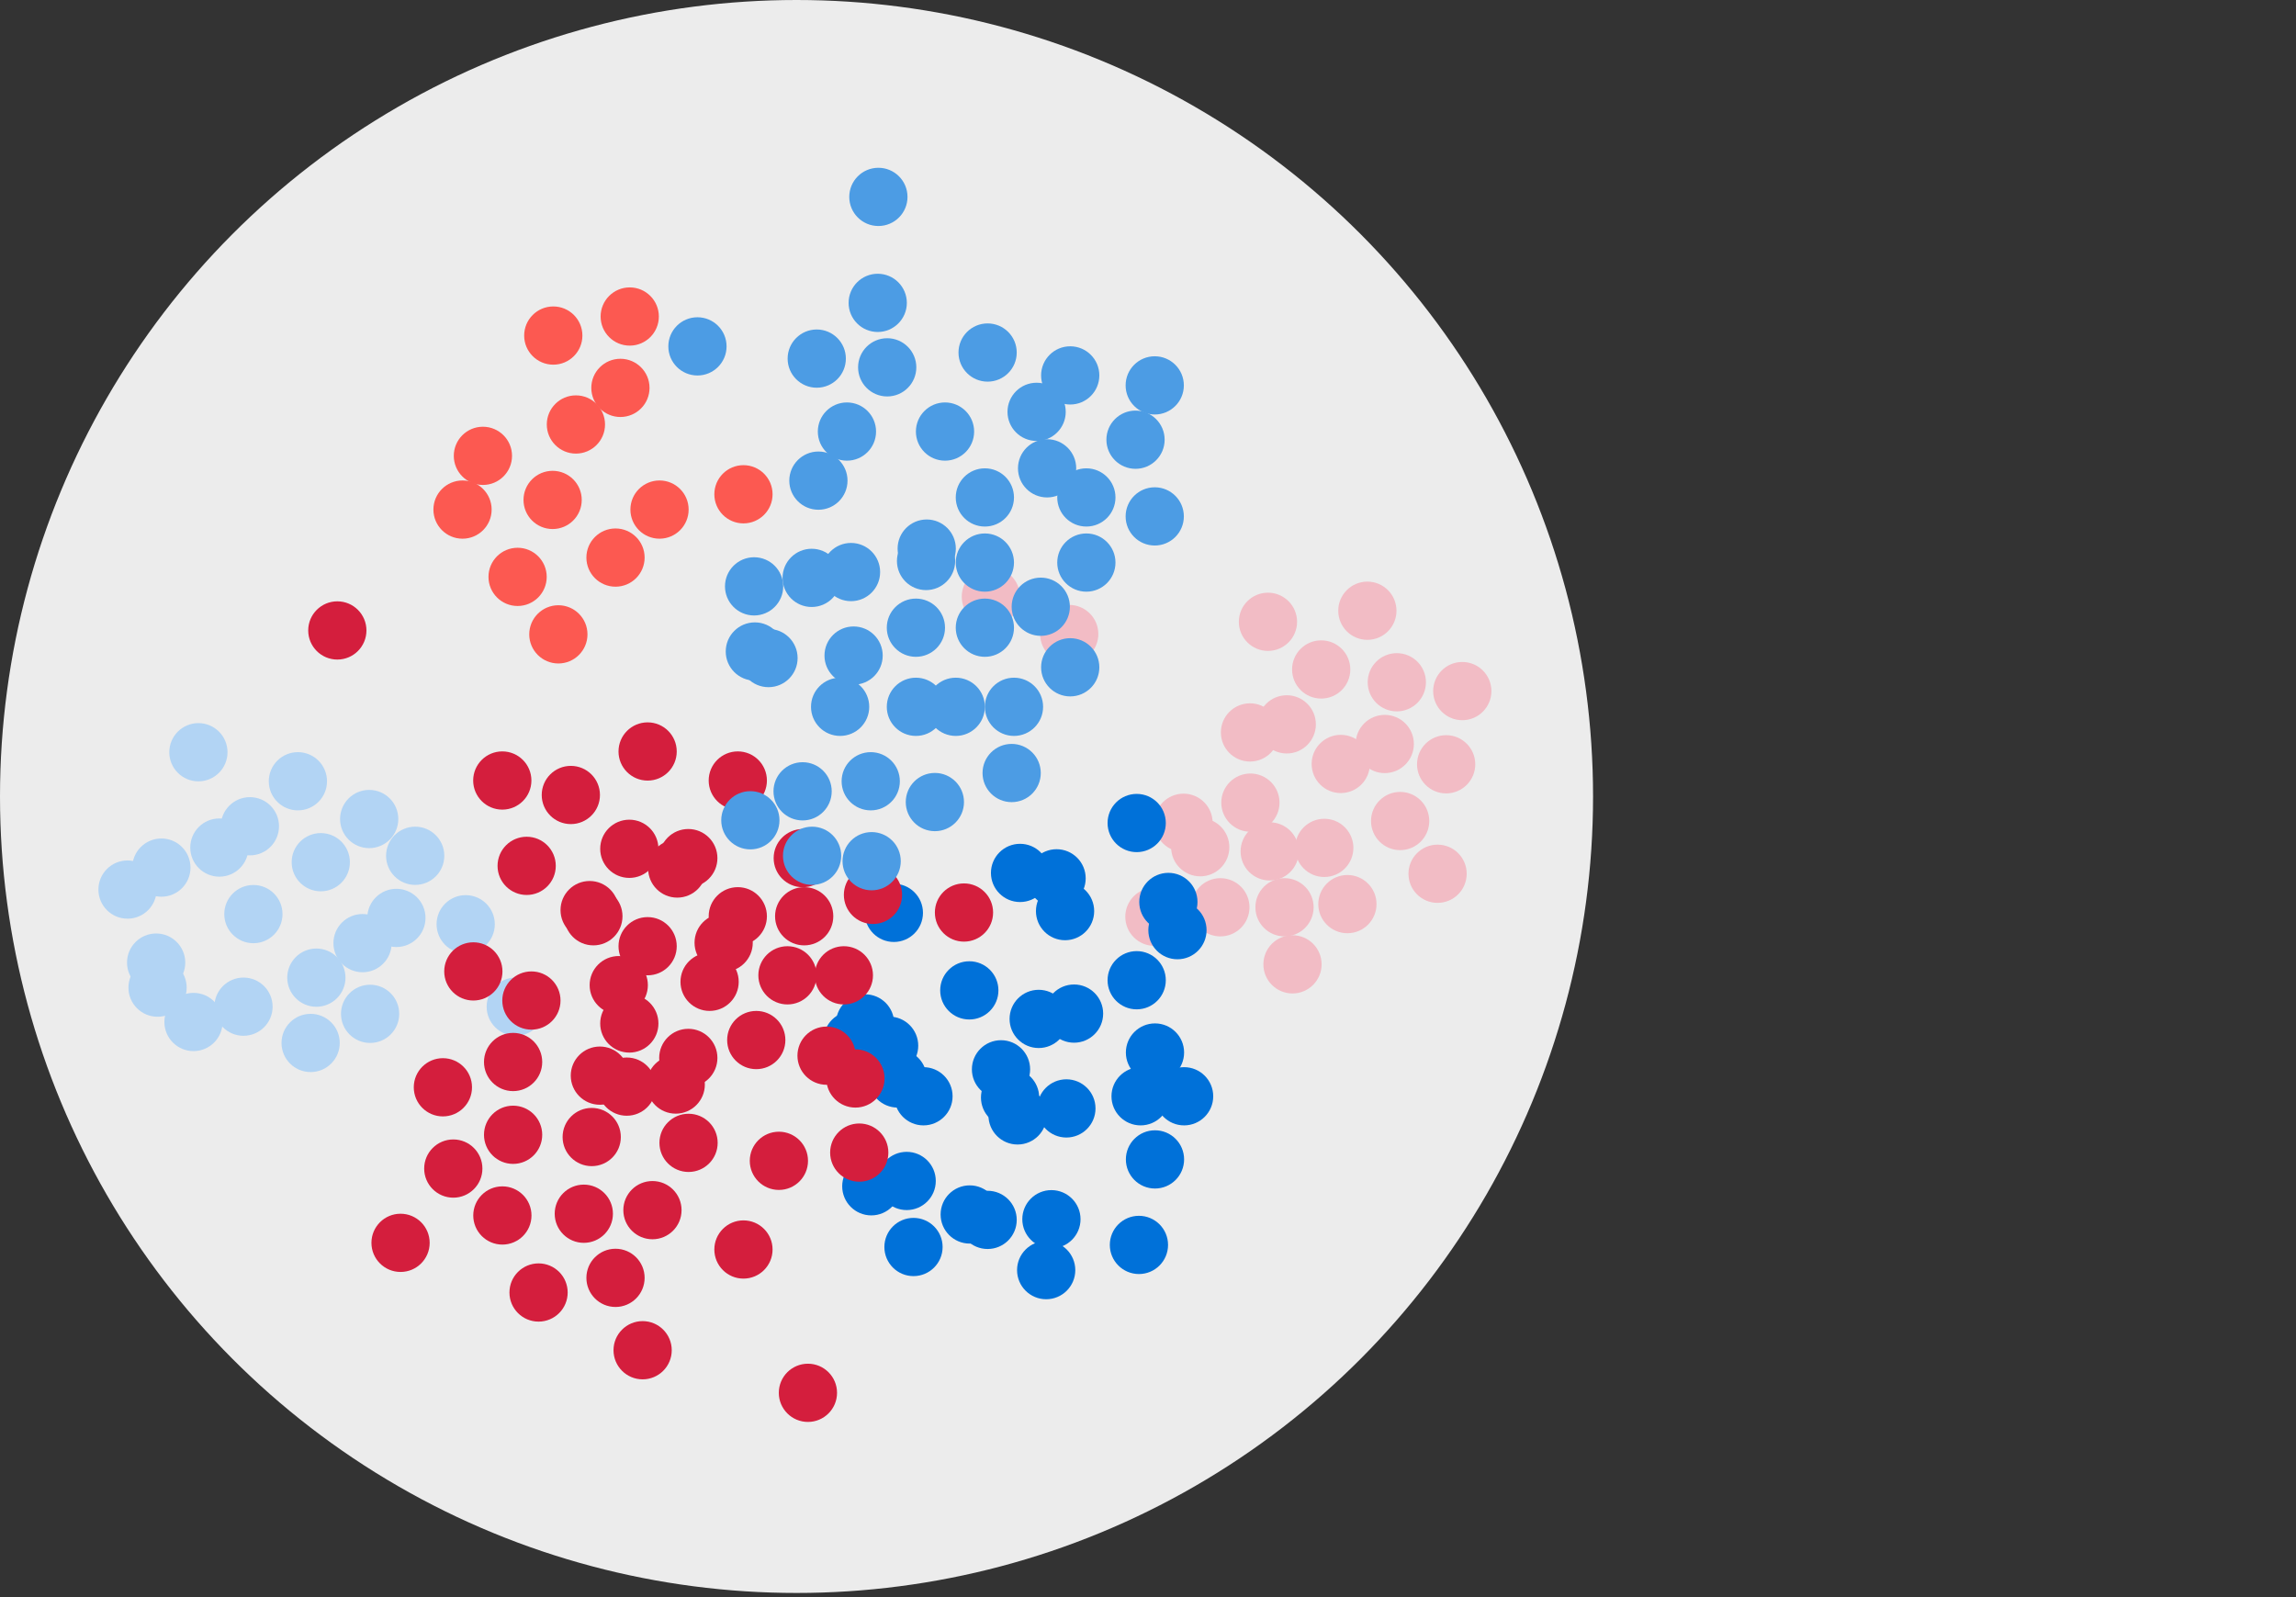 <svg id="Layer_1" data-name="Layer 1" xmlns="http://www.w3.org/2000/svg" width="276" height="192" viewBox="0 0 276 192"><rect x="0" y="0" width="276" height="192" fill="#333333" stroke="none"/><defs><style>.cls-1{fill:#ececec;}.cls-2{fill:#d41e3d;}.cls-3{fill:#b2d4f4;}.cls-4{fill:#f2bcc5;}.cls-5{fill:#0071d9;}.cls-6{fill:#4c9ce4;}.cls-7{fill:#fc5951;}</style></defs><circle class="cls-1" cx="95.75" cy="95.75" r="95.75"/><circle class="cls-2" cx="68.62" cy="95.57" r="3.5"/><circle class="cls-2" cx="63.31" cy="104.09" r="3.5"/><circle class="cls-2" cx="60.38" cy="93.83" r="3.5"/><circle class="cls-3" cx="49.91" cy="102.88" r="3.5"/><circle class="cls-3" cx="55.98" cy="111.11" r="3.5"/><circle class="cls-3" cx="44.38" cy="98.46" r="3.5"/><circle class="cls-3" cx="62" cy="121.02" r="3.5"/><circle class="cls-3" cx="47.65" cy="110.35" r="3.5"/><circle class="cls-3" cx="44.49" cy="121.88" r="3.5"/><circle class="cls-3" cx="38.03" cy="117.53" r="3.5"/><circle class="cls-3" cx="43.58" cy="113.38" r="3.5"/><circle class="cls-3" cx="37.34" cy="125.38" r="3.5"/><circle class="cls-3" cx="29.27" cy="121.02" r="3.5"/><circle class="cls-3" cx="30.46" cy="109.89" r="3.5"/><circle class="cls-3" cx="35.81" cy="93.92" r="3.5"/><circle class="cls-3" cx="15.33" cy="106.94" r="3.5"/><circle class="cls-3" cx="23.85" cy="90.43" r="3.5"/><circle class="cls-3" cx="19.4" cy="104.3" r="3.5"/><circle class="cls-3" cx="30.04" cy="99.33" r="3.5"/><circle class="cls-3" cx="18.94" cy="118.73" r="3.5"/><circle class="cls-3" cx="38.56" cy="103.65" r="3.5"/><circle class="cls-3" cx="18.77" cy="115.72" r="3.5"/><circle class="cls-3" cx="23.26" cy="122.86" r="3.5"/><circle class="cls-3" cx="26.37" cy="101.89" r="3.5"/><circle class="cls-4" cx="173.84" cy="91.88" r="3.5"/><circle class="cls-4" cx="138.77" cy="110.21" r="3.5"/><circle class="cls-4" cx="161.17" cy="91.84" r="3.5"/><circle class="cls-4" cx="155.37" cy="115.93" r="3.5"/><circle class="cls-4" cx="128.53" cy="76.22" r="3.5"/><circle class="cls-4" cx="166.46" cy="89.44" r="3.5"/><circle class="cls-4" cx="154.68" cy="87.08" r="3.5"/><circle class="cls-4" cx="158.82" cy="80.48" r="3.5"/><circle class="cls-4" cx="146.7" cy="109.07" r="3.5"/><circle class="cls-4" cx="164.37" cy="73.42" r="3.5"/><circle class="cls-4" cx="167.91" cy="82.02" r="3.5"/><circle class="cls-4" cx="159.19" cy="101.93" r="3.5"/><circle class="cls-4" cx="168.31" cy="98.7" r="3.5"/><circle class="cls-4" cx="144.28" cy="101.85" r="3.5"/><circle class="cls-4" cx="150.31" cy="96.49" r="3.5"/><circle class="cls-4" cx="142.27" cy="98.91" r="3.5"/><circle class="cls-4" cx="119.11" cy="71.73" r="3.5"/><circle class="cls-4" cx="152.63" cy="102.35" r="3.5"/><circle class="cls-4" cx="154.41" cy="109.07" r="3.5"/><circle class="cls-4" cx="175.78" cy="83.08" r="3.5"/><circle class="cls-4" cx="150.26" cy="88.05" r="3.5"/><circle class="cls-4" cx="172.81" cy="105.04" r="3.5"/><circle class="cls-4" cx="161.97" cy="108.69" r="3.5"/><circle class="cls-4" cx="152.42" cy="74.75" r="3.5"/><circle class="cls-5" cx="109.81" cy="149.91" r="3.5"/><circle class="cls-5" cx="111.01" cy="131.79" r="3.5"/><circle class="cls-5" cx="122.32" cy="134.09" r="3.5"/><circle class="cls-5" cx="136.64" cy="117.84" r="3.5"/><circle class="cls-5" cx="124.86" cy="122.49" r="3.5"/><circle class="cls-5" cx="116.57" cy="146" r="3.5"/><circle class="cls-5" cx="137.11" cy="131.79" r="3.5"/><circle class="cls-5" cx="138.84" cy="139.38" r="3.5"/><circle class="cls-5" cx="126.39" cy="146.57" r="3.5"/><circle class="cls-5" cx="136.91" cy="149.66" r="3.5"/><circle class="cls-5" cx="125.76" cy="152.69" r="3.5"/><circle class="cls-5" cx="128.19" cy="133.25" r="3.5"/><circle class="cls-5" cx="136.64" cy="98.94" r="3.5"/><circle class="cls-5" cx="140.45" cy="108.43" r="3.5"/><circle class="cls-5" cx="128.03" cy="109.53" r="3.5"/><circle class="cls-5" cx="141.54" cy="111.82" r="3.5"/><circle class="cls-5" cx="129.11" cy="121.85" r="3.5"/><circle class="cls-5" cx="127.01" cy="105.59" r="3.5"/><circle class="cls-5" cx="142.34" cy="131.79" r="3.5"/><circle class="cls-5" cx="103.4" cy="125.99" r="3.5"/><circle class="cls-5" cx="122.62" cy="104.94" r="3.5"/><circle class="cls-5" cx="103.99" cy="123.03" r="3.5"/><circle class="cls-5" cx="107.45" cy="109.74" r="3.5"/><circle class="cls-5" cx="138.84" cy="126.53" r="3.5"/><circle class="cls-5" cx="104.74" cy="142.61" r="3.5"/><circle class="cls-5" cx="116.52" cy="119.06" r="3.5"/><circle class="cls-5" cx="120.33" cy="128.55" r="3.5"/><circle class="cls-5" cx="107.91" cy="129.65" r="3.5"/><circle class="cls-5" cx="121.42" cy="131.94" r="3.5"/><circle class="cls-5" cx="108.99" cy="141.97" r="3.5"/><circle class="cls-5" cx="106.88" cy="125.71" r="3.5"/><circle class="cls-5" cx="102.49" cy="125.06" r="3.5"/><circle class="cls-5" cx="118.72" cy="146.65" r="3.5"/><circle class="cls-2" cx="82.74" cy="127.18" r="3.5"/><circle class="cls-2" cx="99.36" cy="126.91" r="3.5"/><circle class="cls-2" cx="96.67" cy="110.15" r="3.5"/><circle class="cls-2" cx="94.66" cy="117.25" r="3.5"/><circle class="cls-2" cx="102.83" cy="129.65" r="3.5"/><circle class="cls-2" cx="88.69" cy="110.15" r="3.5"/><circle class="cls-2" cx="115.88" cy="109.7" r="3.5"/><circle class="cls-2" cx="77.85" cy="90.34" r="3.5"/><circle class="cls-2" cx="90.91" cy="125.03" r="3.5"/><circle class="cls-2" cx="101.44" cy="117.25" r="3.5"/><circle class="cls-2" cx="82.74" cy="103.16" r="3.5"/><circle class="cls-2" cx="85.3" cy="118.03" r="3.5"/><circle class="cls-2" cx="71.33" cy="110.15" r="3.5"/><circle class="cls-2" cx="75.34" cy="130.63" r="3.5"/><circle class="cls-2" cx="104.94" cy="107.58" r="3.5"/><circle class="cls-2" cx="96.5" cy="103.16" r="3.5"/><circle class="cls-2" cx="75.65" cy="102.04" r="3.5"/><circle class="cls-2" cx="56.9" cy="116.78" r="3.5"/><circle class="cls-2" cx="86.99" cy="113.33" r="3.5"/><circle class="cls-2" cx="88.69" cy="93.83" r="3.5"/><circle class="cls-2" cx="75.65" cy="123.04" r="3.5"/><circle class="cls-2" cx="77.85" cy="113.75" r="3.5"/><circle class="cls-2" cx="81.41" cy="104.41" r="3.5"/><circle class="cls-6" cx="128.65" cy="45.13" r="3.5"/><circle class="cls-6" cx="138.81" cy="46.33" r="3.5"/><circle class="cls-6" cx="136.5" cy="52.86" r="3.5"/><circle class="cls-6" cx="112.38" cy="96.42" r="3.5"/><circle class="cls-6" cx="113.6" cy="51.88" r="3.5"/><circle class="cls-6" cx="130.59" cy="59.8" r="3.5"/><circle class="cls-6" cx="138.81" cy="62.08" r="3.5"/><circle class="cls-6" cx="125.11" cy="72.94" r="3.5"/><circle class="cls-6" cx="111.4" cy="65.95" r="3.5"/><circle class="cls-6" cx="118.39" cy="75.46" r="3.5"/><circle class="cls-6" cx="125.87" cy="56.3" r="3.5"/><circle class="cls-6" cx="130.59" cy="67.63" r="3.5"/><circle class="cls-6" cx="121.61" cy="92.93" r="3.5"/><circle class="cls-6" cx="118.39" cy="67.63" r="3.5"/><circle class="cls-6" cx="118.39" cy="59.8" r="3.5"/><circle class="cls-6" cx="128.65" cy="80.22" r="3.5"/><circle class="cls-6" cx="114.89" cy="84.97" r="3.5"/><circle class="cls-6" cx="121.89" cy="84.97" r="3.5"/><circle class="cls-6" cx="110.1" cy="75.46" r="3.5"/><circle class="cls-6" cx="110.1" cy="84.97" r="3.5"/><circle class="cls-6" cx="100.99" cy="84.97" r="3.5"/><circle class="cls-6" cx="102.61" cy="78.81" r="3.5"/><circle class="cls-6" cx="92.38" cy="79.11" r="3.5"/><circle class="cls-6" cx="101.81" cy="51.88" r="3.5"/><circle class="cls-6" cx="98.38" cy="57.78" r="3.5"/><circle class="cls-6" cx="124.61" cy="49.51" r="3.5"/><circle class="cls-6" cx="106.65" cy="44.16" r="3.5"/><circle class="cls-6" cx="98.18" cy="43.11" r="3.5"/><circle class="cls-6" cx="90.2" cy="98.61" r="3.5"/><circle class="cls-6" cx="104.78" cy="103.53" r="3.5"/><circle class="cls-6" cx="96.48" cy="95.13" r="3.5"/><circle class="cls-6" cx="83.84" cy="41.64" r="3.5"/><circle class="cls-6" cx="105.51" cy="36.41" r="3.5"/><circle class="cls-6" cx="90.74" cy="78.32" r="3.5"/><circle class="cls-6" cx="97.62" cy="102.88" r="3.5"/><circle class="cls-6" cx="118.72" cy="42.38" r="3.5"/><circle class="cls-6" cx="105.59" cy="23.67" r="3.5"/><circle class="cls-6" cx="97.57" cy="69.47" r="3.5"/><circle class="cls-6" cx="90.65" cy="70.49" r="3.5"/><circle class="cls-6" cx="104.67" cy="93.92" r="3.5"/><circle class="cls-6" cx="102.3" cy="68.77" r="3.5"/><circle class="cls-6" cx="111.32" cy="67.44" r="3.5"/><circle class="cls-7" cx="66.51" cy="40.34" r="3.5"/><circle class="cls-7" cx="74.58" cy="46.63" r="3.5"/><circle class="cls-7" cx="69.23" cy="51.03" r="3.5"/><circle class="cls-7" cx="79.28" cy="61.26" r="3.5"/><circle class="cls-7" cx="67.12" cy="76.26" r="3.5"/><circle class="cls-7" cx="75.7" cy="38.05" r="3.5"/><circle class="cls-7" cx="66.43" cy="60.1" r="3.5"/><circle class="cls-7" cx="73.99" cy="67.03" r="3.5"/><circle class="cls-7" cx="89.37" cy="59.42" r="3.5"/><circle class="cls-7" cx="58.05" cy="54.8" r="3.5"/><circle class="cls-7" cx="55.6" cy="61.26" r="3.5"/><circle class="cls-7" cx="62.22" cy="69.35" r="3.5"/><circle class="cls-2" cx="60.39" cy="146.12" r="3.5"/><circle class="cls-2" cx="64.74" cy="155.38" r="3.5"/><circle class="cls-2" cx="73.99" cy="153.62" r="3.5"/><circle class="cls-2" cx="48.15" cy="149.41" r="3.5"/><circle class="cls-2" cx="78.43" cy="145.48" r="3.5"/><circle class="cls-2" cx="53.24" cy="130.71" r="3.5"/><circle class="cls-2" cx="97.12" cy="167.44" r="3.5"/><circle class="cls-2" cx="70.18" cy="145.91" r="3.5"/><circle class="cls-2" cx="77.25" cy="162.32" r="3.5"/><circle class="cls-2" cx="74.38" cy="118.43" r="3.5"/><circle class="cls-2" cx="82.77" cy="137.39" r="3.5"/><circle class="cls-2" cx="103.29" cy="138.56" r="3.5"/><circle class="cls-2" cx="72.11" cy="129.31" r="3.5"/><circle class="cls-2" cx="54.49" cy="140.48" r="3.5"/><circle class="cls-2" cx="40.55" cy="75.79" r="3.5"/><circle class="cls-2" cx="89.37" cy="150.21" r="3.5"/><circle class="cls-2" cx="81.23" cy="130.38" r="3.5"/><circle class="cls-2" cx="70.88" cy="109.41" r="3.5"/><circle class="cls-2" cx="61.68" cy="127.67" r="3.5"/><circle class="cls-2" cx="93.63" cy="139.55" r="3.5"/><circle class="cls-2" cx="61.68" cy="136.42" r="3.5"/><circle class="cls-2" cx="71.13" cy="136.69" r="3.5"/><circle class="cls-2" cx="63.88" cy="120.28" r="3.5"/></svg>